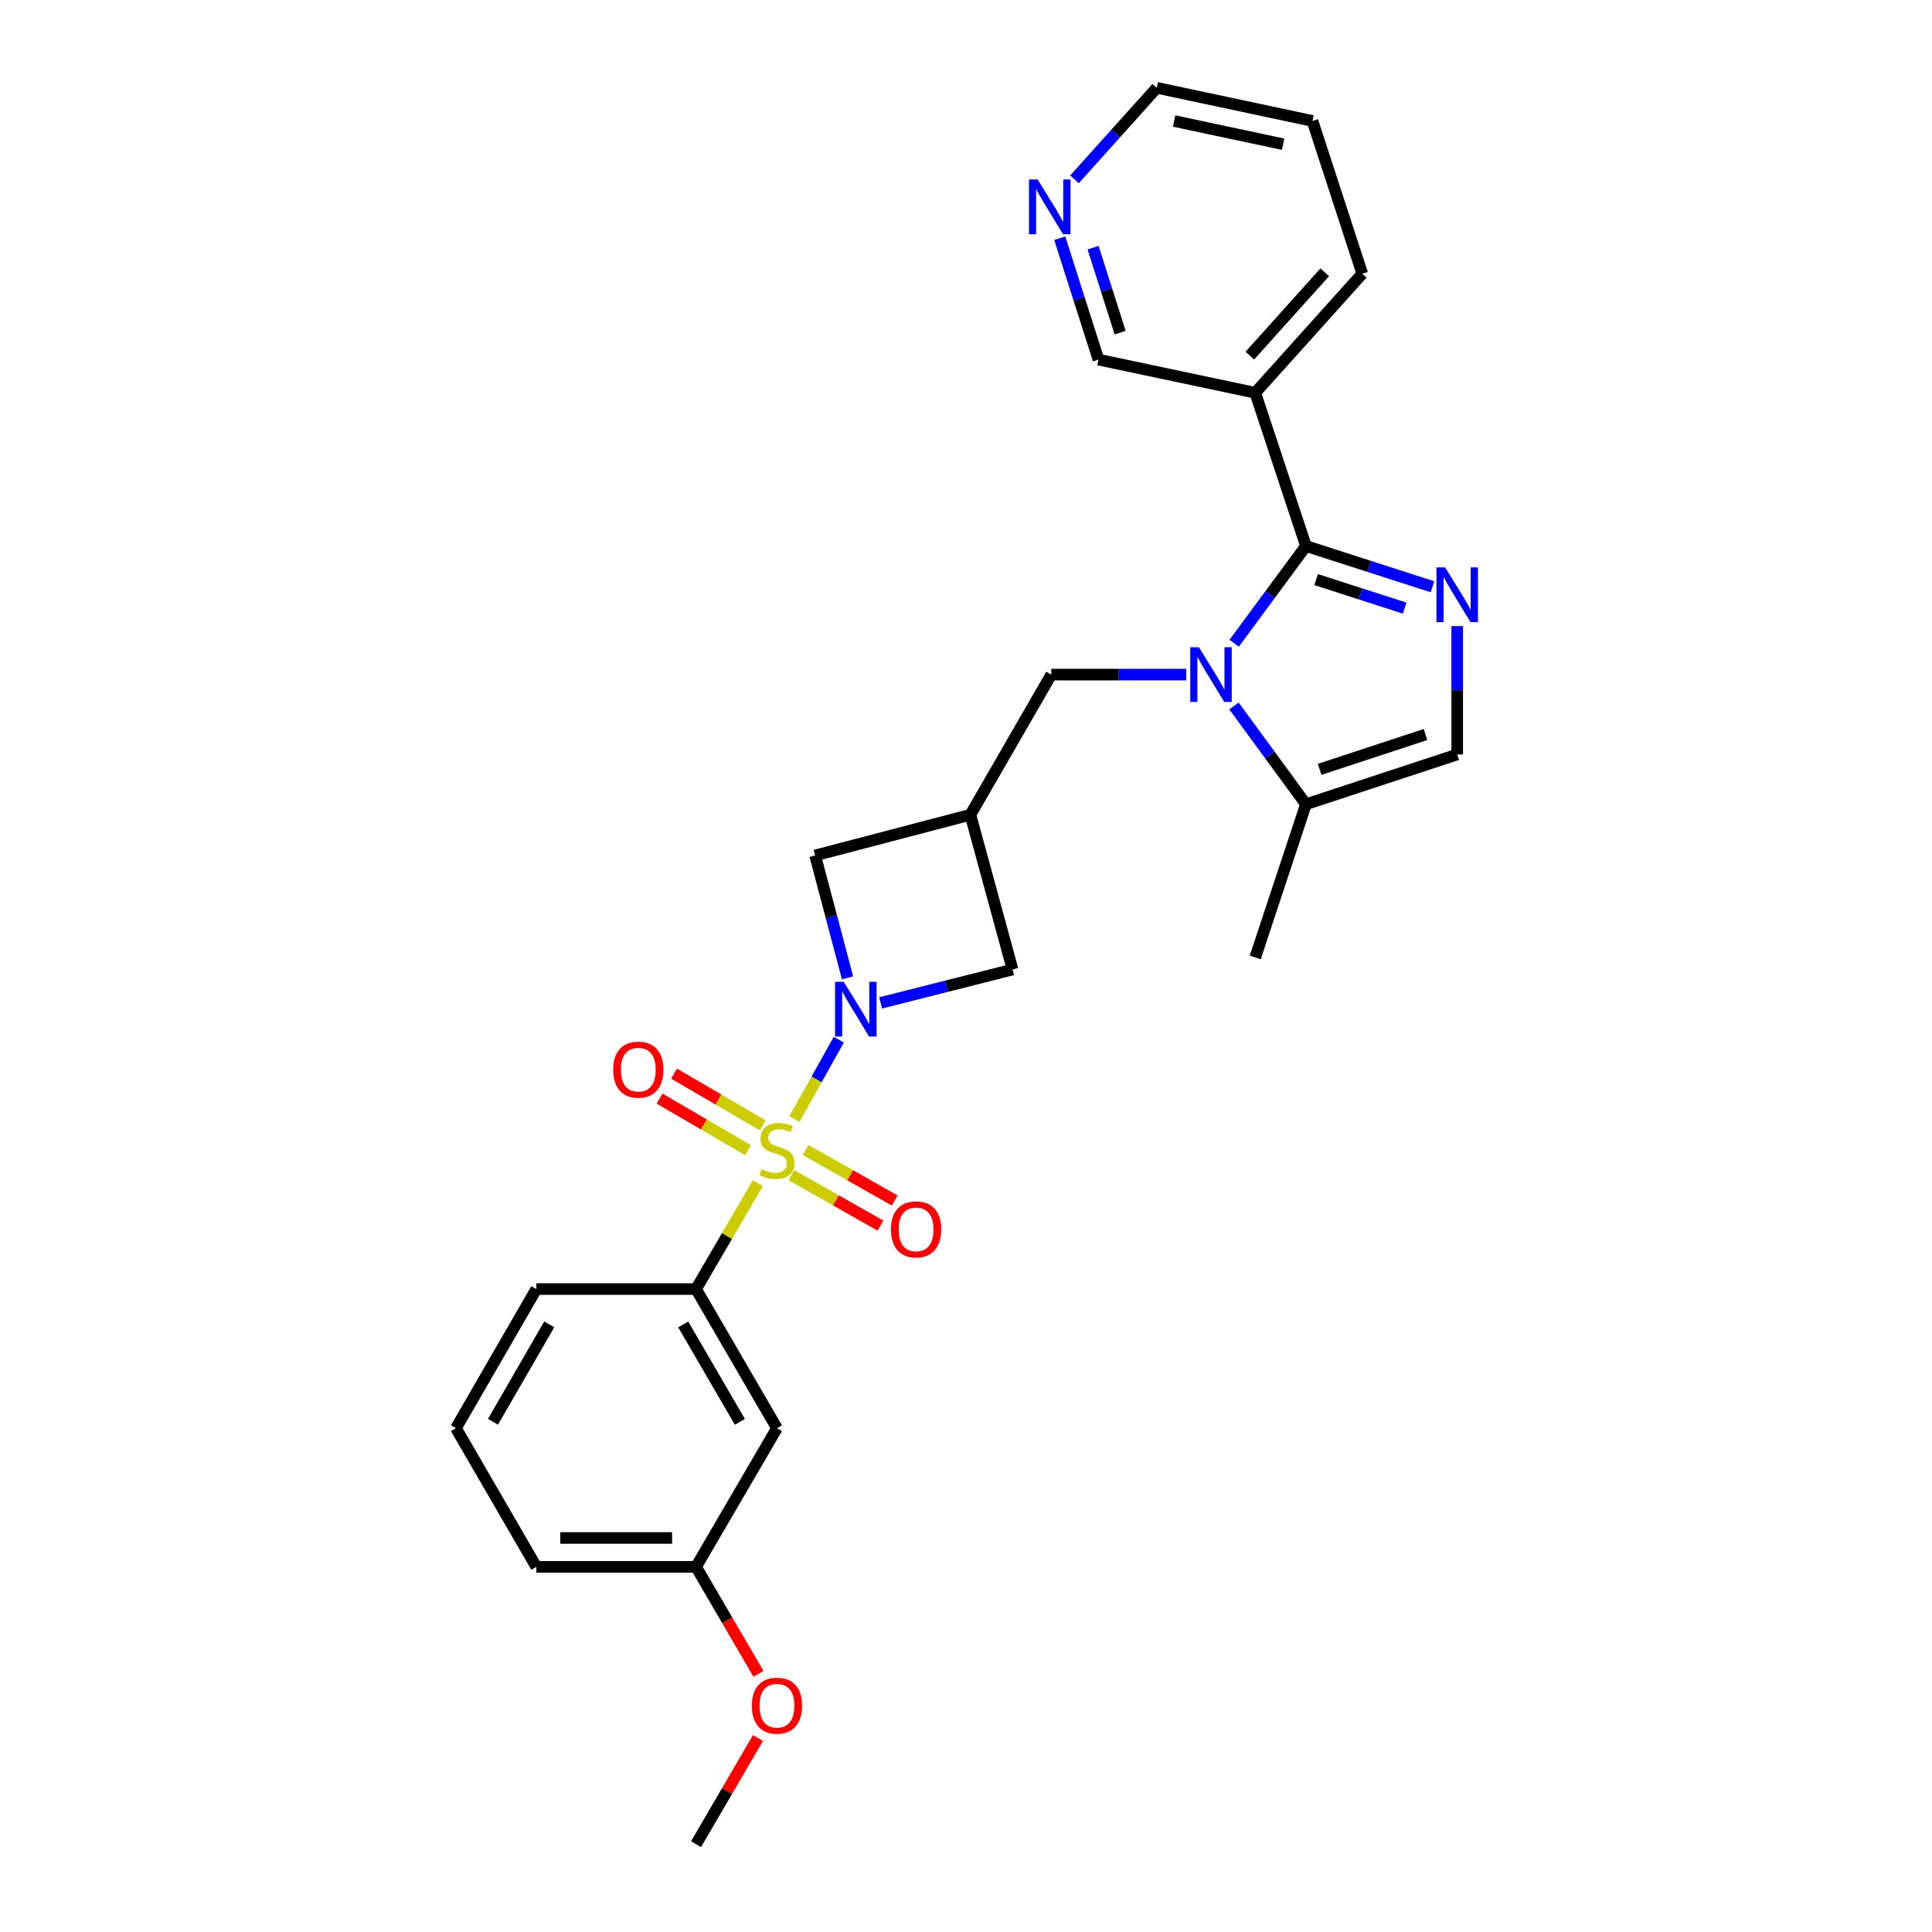 <?xml version='1.0' encoding='iso-8859-1'?>
<svg version='1.1' baseProfile='full'
              xmlns='http://www.w3.org/2000/svg'
                      xmlns:rdkit='http://www.rdkit.org/xml'
                      xmlns:xlink='http://www.w3.org/1999/xlink'
                  xml:space='preserve'
width='1000px' height='1000px' viewBox='0 0 1000 1000'>
<!-- END OF HEADER -->
<rect style='opacity:1.0;fill:#FFFFFF;stroke:none' width='1000' height='1000' x='0' y='0'> </rect>
<path class='bond-0' d='M 411.207,579.213 L 422.68,558.68' style='fill:none;fill-rule:evenodd;stroke:#CCCC00;stroke-width:6px;stroke-linecap:butt;stroke-linejoin:miter;stroke-opacity:1' />
<path class='bond-0' d='M 422.68,558.68 L 434.152,538.147' style='fill:none;fill-rule:evenodd;stroke:#0000FF;stroke-width:6px;stroke-linecap:butt;stroke-linejoin:miter;stroke-opacity:1' />
<path class='bond-4' d='M 392.257,612.383 L 376.264,639.799' style='fill:none;fill-rule:evenodd;stroke:#CCCC00;stroke-width:6px;stroke-linecap:butt;stroke-linejoin:miter;stroke-opacity:1' />
<path class='bond-4' d='M 376.264,639.799 L 360.271,667.215' style='fill:none;fill-rule:evenodd;stroke:#000000;stroke-width:6px;stroke-linecap:butt;stroke-linejoin:miter;stroke-opacity:1' />
<path class='bond-12' d='M 409.615,608.244 L 432.672,621.315' style='fill:none;fill-rule:evenodd;stroke:#CCCC00;stroke-width:6px;stroke-linecap:butt;stroke-linejoin:miter;stroke-opacity:1' />
<path class='bond-12' d='M 432.672,621.315 L 455.73,634.387' style='fill:none;fill-rule:evenodd;stroke:#FF0000;stroke-width:6px;stroke-linecap:butt;stroke-linejoin:miter;stroke-opacity:1' />
<path class='bond-12' d='M 416.982,595.248 L 440.04,608.32' style='fill:none;fill-rule:evenodd;stroke:#CCCC00;stroke-width:6px;stroke-linecap:butt;stroke-linejoin:miter;stroke-opacity:1' />
<path class='bond-12' d='M 440.04,608.32 L 463.097,621.391' style='fill:none;fill-rule:evenodd;stroke:#FF0000;stroke-width:6px;stroke-linecap:butt;stroke-linejoin:miter;stroke-opacity:1' />
<path class='bond-13' d='M 394.755,582.468 L 371.828,569.099' style='fill:none;fill-rule:evenodd;stroke:#CCCC00;stroke-width:6px;stroke-linecap:butt;stroke-linejoin:miter;stroke-opacity:1' />
<path class='bond-13' d='M 371.828,569.099 L 348.901,555.731' style='fill:none;fill-rule:evenodd;stroke:#FF0000;stroke-width:6px;stroke-linecap:butt;stroke-linejoin:miter;stroke-opacity:1' />
<path class='bond-13' d='M 387.23,595.373 L 364.303,582.004' style='fill:none;fill-rule:evenodd;stroke:#CCCC00;stroke-width:6px;stroke-linecap:butt;stroke-linejoin:miter;stroke-opacity:1' />
<path class='bond-13' d='M 364.303,582.004 L 341.376,568.636' style='fill:none;fill-rule:evenodd;stroke:#FF0000;stroke-width:6px;stroke-linecap:butt;stroke-linejoin:miter;stroke-opacity:1' />
<path class='bond-10' d='M 455.806,519.11 L 489.957,510.464' style='fill:none;fill-rule:evenodd;stroke:#0000FF;stroke-width:6px;stroke-linecap:butt;stroke-linejoin:miter;stroke-opacity:1' />
<path class='bond-10' d='M 489.957,510.464 L 524.108,501.818' style='fill:none;fill-rule:evenodd;stroke:#000000;stroke-width:6px;stroke-linecap:butt;stroke-linejoin:miter;stroke-opacity:1' />
<path class='bond-11' d='M 438.682,506.141 L 430.3,474.463' style='fill:none;fill-rule:evenodd;stroke:#0000FF;stroke-width:6px;stroke-linecap:butt;stroke-linejoin:miter;stroke-opacity:1' />
<path class='bond-11' d='M 430.3,474.463 L 421.918,442.784' style='fill:none;fill-rule:evenodd;stroke:#000000;stroke-width:6px;stroke-linecap:butt;stroke-linejoin:miter;stroke-opacity:1' />
<path class='bond-1' d='M 675.96,282.616 L 657.378,307.782' style='fill:none;fill-rule:evenodd;stroke:#000000;stroke-width:6px;stroke-linecap:butt;stroke-linejoin:miter;stroke-opacity:1' />
<path class='bond-1' d='M 657.378,307.782 L 638.795,332.948' style='fill:none;fill-rule:evenodd;stroke:#0000FF;stroke-width:6px;stroke-linecap:butt;stroke-linejoin:miter;stroke-opacity:1' />
<path class='bond-3' d='M 675.96,282.616 L 708.706,293.165' style='fill:none;fill-rule:evenodd;stroke:#000000;stroke-width:6px;stroke-linecap:butt;stroke-linejoin:miter;stroke-opacity:1' />
<path class='bond-3' d='M 708.706,293.165 L 741.452,303.715' style='fill:none;fill-rule:evenodd;stroke:#0000FF;stroke-width:6px;stroke-linecap:butt;stroke-linejoin:miter;stroke-opacity:1' />
<path class='bond-3' d='M 681.203,300 L 704.125,307.385' style='fill:none;fill-rule:evenodd;stroke:#000000;stroke-width:6px;stroke-linecap:butt;stroke-linejoin:miter;stroke-opacity:1' />
<path class='bond-3' d='M 704.125,307.385 L 727.047,314.769' style='fill:none;fill-rule:evenodd;stroke:#0000FF;stroke-width:6px;stroke-linecap:butt;stroke-linejoin:miter;stroke-opacity:1' />
<path class='bond-8' d='M 675.96,282.616 L 649.71,203.299' style='fill:none;fill-rule:evenodd;stroke:#000000;stroke-width:6px;stroke-linecap:butt;stroke-linejoin:miter;stroke-opacity:1' />
<path class='bond-2' d='M 614.005,349.176 L 579.069,349.176' style='fill:none;fill-rule:evenodd;stroke:#0000FF;stroke-width:6px;stroke-linecap:butt;stroke-linejoin:miter;stroke-opacity:1' />
<path class='bond-2' d='M 579.069,349.176 L 544.134,349.176' style='fill:none;fill-rule:evenodd;stroke:#000000;stroke-width:6px;stroke-linecap:butt;stroke-linejoin:miter;stroke-opacity:1' />
<path class='bond-6' d='M 638.707,365.416 L 657.333,390.846' style='fill:none;fill-rule:evenodd;stroke:#0000FF;stroke-width:6px;stroke-linecap:butt;stroke-linejoin:miter;stroke-opacity:1' />
<path class='bond-6' d='M 657.333,390.846 L 675.96,416.276' style='fill:none;fill-rule:evenodd;stroke:#000000;stroke-width:6px;stroke-linecap:butt;stroke-linejoin:miter;stroke-opacity:1' />
<path class='bond-29' d='M 754.248,324.064 L 754.248,357.29' style='fill:none;fill-rule:evenodd;stroke:#0000FF;stroke-width:6px;stroke-linecap:butt;stroke-linejoin:miter;stroke-opacity:1' />
<path class='bond-29' d='M 754.248,357.29 L 754.248,390.515' style='fill:none;fill-rule:evenodd;stroke:#000000;stroke-width:6px;stroke-linecap:butt;stroke-linejoin:miter;stroke-opacity:1' />
<path class='bond-14' d='M 360.271,667.215 L 402.149,739.236' style='fill:none;fill-rule:evenodd;stroke:#000000;stroke-width:6px;stroke-linecap:butt;stroke-linejoin:miter;stroke-opacity:1' />
<path class='bond-14' d='M 353.638,685.527 L 382.953,735.942' style='fill:none;fill-rule:evenodd;stroke:#000000;stroke-width:6px;stroke-linecap:butt;stroke-linejoin:miter;stroke-opacity:1' />
<path class='bond-18' d='M 360.271,667.215 L 277.601,667.215' style='fill:none;fill-rule:evenodd;stroke:#000000;stroke-width:6px;stroke-linecap:butt;stroke-linejoin:miter;stroke-opacity:1' />
<path class='bond-5' d='M 502.264,421.729 L 421.918,442.784' style='fill:none;fill-rule:evenodd;stroke:#000000;stroke-width:6px;stroke-linecap:butt;stroke-linejoin:miter;stroke-opacity:1' />
<path class='bond-9' d='M 502.264,421.729 L 544.134,349.176' style='fill:none;fill-rule:evenodd;stroke:#000000;stroke-width:6px;stroke-linecap:butt;stroke-linejoin:miter;stroke-opacity:1' />
<path class='bond-27' d='M 502.264,421.729 L 524.108,501.818' style='fill:none;fill-rule:evenodd;stroke:#000000;stroke-width:6px;stroke-linecap:butt;stroke-linejoin:miter;stroke-opacity:1' />
<path class='bond-7' d='M 675.96,416.276 L 754.248,390.515' style='fill:none;fill-rule:evenodd;stroke:#000000;stroke-width:6px;stroke-linecap:butt;stroke-linejoin:miter;stroke-opacity:1' />
<path class='bond-7' d='M 683.034,398.222 L 737.835,380.189' style='fill:none;fill-rule:evenodd;stroke:#000000;stroke-width:6px;stroke-linecap:butt;stroke-linejoin:miter;stroke-opacity:1' />
<path class='bond-21' d='M 675.96,416.276 L 649.71,495.568' style='fill:none;fill-rule:evenodd;stroke:#000000;stroke-width:6px;stroke-linecap:butt;stroke-linejoin:miter;stroke-opacity:1' />
<path class='bond-17' d='M 649.71,203.299 L 568.567,186.136' style='fill:none;fill-rule:evenodd;stroke:#000000;stroke-width:6px;stroke-linecap:butt;stroke-linejoin:miter;stroke-opacity:1' />
<path class='bond-20' d='M 649.71,203.299 L 705.108,141.677' style='fill:none;fill-rule:evenodd;stroke:#000000;stroke-width:6px;stroke-linecap:butt;stroke-linejoin:miter;stroke-opacity:1' />
<path class='bond-20' d='M 646.91,184.069 L 685.688,140.933' style='fill:none;fill-rule:evenodd;stroke:#000000;stroke-width:6px;stroke-linecap:butt;stroke-linejoin:miter;stroke-opacity:1' />
<path class='bond-16' d='M 402.149,739.236 L 360.271,810.992' style='fill:none;fill-rule:evenodd;stroke:#000000;stroke-width:6px;stroke-linecap:butt;stroke-linejoin:miter;stroke-opacity:1' />
<path class='bond-15' d='M 548.525,123.312 L 558.546,154.724' style='fill:none;fill-rule:evenodd;stroke:#0000FF;stroke-width:6px;stroke-linecap:butt;stroke-linejoin:miter;stroke-opacity:1' />
<path class='bond-15' d='M 558.546,154.724 L 568.567,186.136' style='fill:none;fill-rule:evenodd;stroke:#000000;stroke-width:6px;stroke-linecap:butt;stroke-linejoin:miter;stroke-opacity:1' />
<path class='bond-15' d='M 565.763,128.195 L 572.778,150.184' style='fill:none;fill-rule:evenodd;stroke:#0000FF;stroke-width:6px;stroke-linecap:butt;stroke-linejoin:miter;stroke-opacity:1' />
<path class='bond-15' d='M 572.778,150.184 L 579.793,172.172' style='fill:none;fill-rule:evenodd;stroke:#000000;stroke-width:6px;stroke-linecap:butt;stroke-linejoin:miter;stroke-opacity:1' />
<path class='bond-30' d='M 556.157,92.826 L 577.45,69.14' style='fill:none;fill-rule:evenodd;stroke:#0000FF;stroke-width:6px;stroke-linecap:butt;stroke-linejoin:miter;stroke-opacity:1' />
<path class='bond-30' d='M 577.45,69.14 L 598.743,45.455' style='fill:none;fill-rule:evenodd;stroke:#000000;stroke-width:6px;stroke-linecap:butt;stroke-linejoin:miter;stroke-opacity:1' />
<path class='bond-19' d='M 360.271,810.992 L 376.427,838.688' style='fill:none;fill-rule:evenodd;stroke:#000000;stroke-width:6px;stroke-linecap:butt;stroke-linejoin:miter;stroke-opacity:1' />
<path class='bond-19' d='M 376.427,838.688 L 392.584,866.383' style='fill:none;fill-rule:evenodd;stroke:#FF0000;stroke-width:6px;stroke-linecap:butt;stroke-linejoin:miter;stroke-opacity:1' />
<path class='bond-28' d='M 360.271,810.992 L 277.601,810.992' style='fill:none;fill-rule:evenodd;stroke:#000000;stroke-width:6px;stroke-linecap:butt;stroke-linejoin:miter;stroke-opacity:1' />
<path class='bond-28' d='M 347.87,796.053 L 290.002,796.053' style='fill:none;fill-rule:evenodd;stroke:#000000;stroke-width:6px;stroke-linecap:butt;stroke-linejoin:miter;stroke-opacity:1' />
<path class='bond-22' d='M 277.601,667.215 L 235.989,739.236' style='fill:none;fill-rule:evenodd;stroke:#000000;stroke-width:6px;stroke-linecap:butt;stroke-linejoin:miter;stroke-opacity:1' />
<path class='bond-22' d='M 284.294,685.492 L 255.165,735.907' style='fill:none;fill-rule:evenodd;stroke:#000000;stroke-width:6px;stroke-linecap:butt;stroke-linejoin:miter;stroke-opacity:1' />
<path class='bond-25' d='M 392.324,899.618 L 376.297,927.082' style='fill:none;fill-rule:evenodd;stroke:#FF0000;stroke-width:6px;stroke-linecap:butt;stroke-linejoin:miter;stroke-opacity:1' />
<path class='bond-25' d='M 376.297,927.082 L 360.271,954.545' style='fill:none;fill-rule:evenodd;stroke:#000000;stroke-width:6px;stroke-linecap:butt;stroke-linejoin:miter;stroke-opacity:1' />
<path class='bond-26' d='M 705.108,141.677 L 679.338,62.609' style='fill:none;fill-rule:evenodd;stroke:#000000;stroke-width:6px;stroke-linecap:butt;stroke-linejoin:miter;stroke-opacity:1' />
<path class='bond-24' d='M 235.989,739.236 L 277.601,810.992' style='fill:none;fill-rule:evenodd;stroke:#000000;stroke-width:6px;stroke-linecap:butt;stroke-linejoin:miter;stroke-opacity:1' />
<path class='bond-23' d='M 598.743,45.455 L 679.338,62.609' style='fill:none;fill-rule:evenodd;stroke:#000000;stroke-width:6px;stroke-linecap:butt;stroke-linejoin:miter;stroke-opacity:1' />
<path class='bond-23' d='M 607.723,62.639 L 664.139,74.647' style='fill:none;fill-rule:evenodd;stroke:#000000;stroke-width:6px;stroke-linecap:butt;stroke-linejoin:miter;stroke-opacity:1' />
<path  class='atom-0' d='M 394.149 605.146
Q 394.469 605.266, 395.789 605.826
Q 397.109 606.386, 398.549 606.746
Q 400.029 607.066, 401.469 607.066
Q 404.149 607.066, 405.709 605.786
Q 407.269 604.466, 407.269 602.186
Q 407.269 600.626, 406.469 599.666
Q 405.709 598.706, 404.509 598.186
Q 403.309 597.666, 401.309 597.066
Q 398.789 596.306, 397.269 595.586
Q 395.789 594.866, 394.709 593.346
Q 393.669 591.826, 393.669 589.266
Q 393.669 585.706, 396.069 583.506
Q 398.509 581.306, 403.309 581.306
Q 406.589 581.306, 410.309 582.866
L 409.389 585.946
Q 405.989 584.546, 403.429 584.546
Q 400.669 584.546, 399.149 585.706
Q 397.629 586.826, 397.669 588.786
Q 397.669 590.306, 398.429 591.226
Q 399.229 592.146, 400.349 592.666
Q 401.509 593.186, 403.429 593.786
Q 405.989 594.586, 407.509 595.386
Q 409.029 596.186, 410.109 597.826
Q 411.229 599.426, 411.229 602.186
Q 411.229 606.106, 408.589 608.226
Q 405.989 610.306, 401.629 610.306
Q 399.109 610.306, 397.189 609.746
Q 395.309 609.226, 393.069 608.306
L 394.149 605.146
' fill='#CCCC00'/>
<path  class='atom-1' d='M 436.714 508.198
L 445.994 523.198
Q 446.914 524.678, 448.394 527.358
Q 449.874 530.038, 449.954 530.198
L 449.954 508.198
L 453.714 508.198
L 453.714 536.518
L 449.834 536.518
L 439.874 520.118
Q 438.714 518.198, 437.474 515.998
Q 436.274 513.798, 435.914 513.118
L 435.914 536.518
L 432.234 536.518
L 432.234 508.198
L 436.714 508.198
' fill='#0000FF'/>
<path  class='atom-3' d='M 620.552 335.016
L 629.832 350.016
Q 630.752 351.496, 632.232 354.176
Q 633.712 356.856, 633.792 357.016
L 633.792 335.016
L 637.552 335.016
L 637.552 363.336
L 633.672 363.336
L 623.712 346.936
Q 622.552 345.016, 621.312 342.816
Q 620.112 340.616, 619.752 339.936
L 619.752 363.336
L 616.072 363.336
L 616.072 335.016
L 620.552 335.016
' fill='#0000FF'/>
<path  class='atom-4' d='M 747.988 293.678
L 757.268 308.678
Q 758.188 310.158, 759.668 312.838
Q 761.148 315.518, 761.228 315.678
L 761.228 293.678
L 764.988 293.678
L 764.988 321.998
L 761.108 321.998
L 751.148 305.598
Q 749.988 303.678, 748.748 301.478
Q 747.548 299.278, 747.188 298.598
L 747.188 321.998
L 743.508 321.998
L 743.508 293.678
L 747.988 293.678
' fill='#0000FF'/>
<path  class='atom-13' d='M 461.162 636.33
Q 461.162 629.53, 464.522 625.73
Q 467.882 621.93, 474.162 621.93
Q 480.442 621.93, 483.802 625.73
Q 487.162 629.53, 487.162 636.33
Q 487.162 643.21, 483.762 647.13
Q 480.362 651.01, 474.162 651.01
Q 467.922 651.01, 464.522 647.13
Q 461.162 643.25, 461.162 636.33
M 474.162 647.81
Q 478.482 647.81, 480.802 644.93
Q 483.162 642.01, 483.162 636.33
Q 483.162 630.77, 480.802 627.97
Q 478.482 625.13, 474.162 625.13
Q 469.842 625.13, 467.482 627.93
Q 465.162 630.73, 465.162 636.33
Q 465.162 642.05, 467.482 644.93
Q 469.842 647.81, 474.162 647.81
' fill='#FF0000'/>
<path  class='atom-14' d='M 317.385 553.66
Q 317.385 546.86, 320.745 543.06
Q 324.105 539.26, 330.385 539.26
Q 336.665 539.26, 340.025 543.06
Q 343.385 546.86, 343.385 553.66
Q 343.385 560.54, 339.985 564.46
Q 336.585 568.34, 330.385 568.34
Q 324.145 568.34, 320.745 564.46
Q 317.385 560.58, 317.385 553.66
M 330.385 565.14
Q 334.705 565.14, 337.025 562.26
Q 339.385 559.34, 339.385 553.66
Q 339.385 548.1, 337.025 545.3
Q 334.705 542.46, 330.385 542.46
Q 326.065 542.46, 323.705 545.26
Q 321.385 548.06, 321.385 553.66
Q 321.385 559.38, 323.705 562.26
Q 326.065 565.14, 330.385 565.14
' fill='#FF0000'/>
<path  class='atom-16' d='M 537.086 92.917
L 546.366 107.917
Q 547.286 109.397, 548.766 112.077
Q 550.246 114.757, 550.326 114.917
L 550.326 92.917
L 554.086 92.917
L 554.086 121.237
L 550.206 121.237
L 540.246 104.837
Q 539.086 102.917, 537.846 100.717
Q 536.646 98.517, 536.286 97.837
L 536.286 121.237
L 532.606 121.237
L 532.606 92.917
L 537.086 92.917
' fill='#0000FF'/>
<path  class='atom-20' d='M 389.149 882.861
Q 389.149 876.061, 392.509 872.261
Q 395.869 868.461, 402.149 868.461
Q 408.429 868.461, 411.789 872.261
Q 415.149 876.061, 415.149 882.861
Q 415.149 889.741, 411.749 893.661
Q 408.349 897.541, 402.149 897.541
Q 395.909 897.541, 392.509 893.661
Q 389.149 889.781, 389.149 882.861
M 402.149 894.341
Q 406.469 894.341, 408.789 891.461
Q 411.149 888.541, 411.149 882.861
Q 411.149 877.301, 408.789 874.501
Q 406.469 871.661, 402.149 871.661
Q 397.829 871.661, 395.469 874.461
Q 393.149 877.261, 393.149 882.861
Q 393.149 888.581, 395.469 891.461
Q 397.829 894.341, 402.149 894.341
' fill='#FF0000'/>
</svg>
